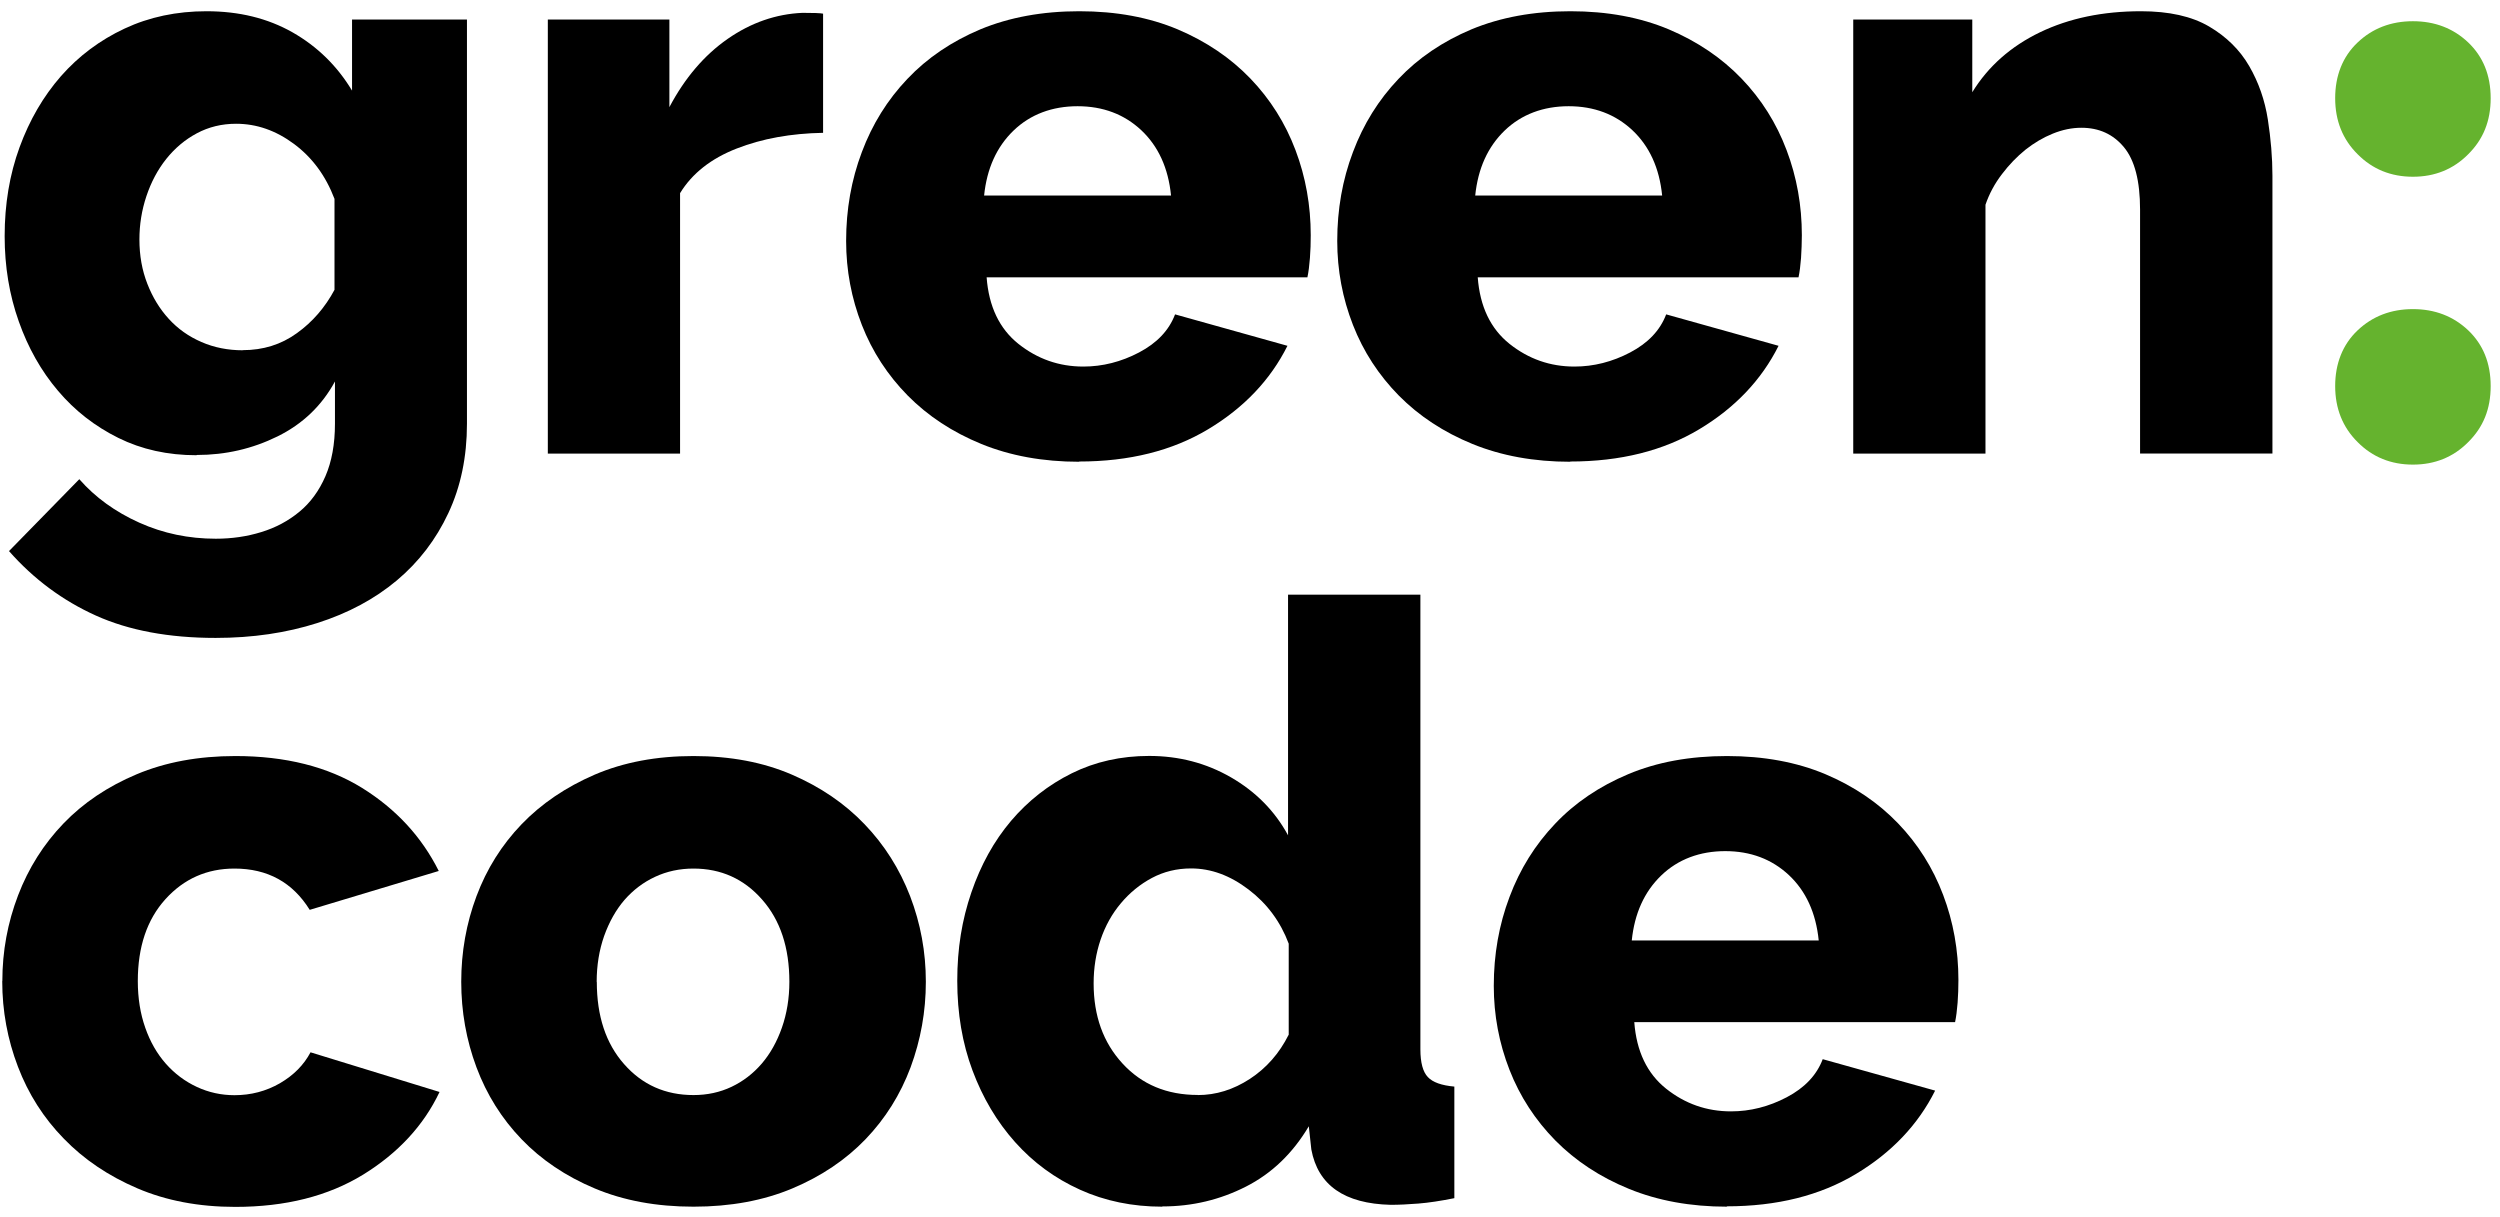 <svg width="115" height="56" viewBox="0 0 115 56" fill="none" xmlns="http://www.w3.org/2000/svg">
<path d="M9.035 20.94C7.716 20.94 6.518 20.676 5.442 20.143C4.366 19.61 3.437 18.887 2.667 17.975C1.891 17.062 1.29 15.996 0.863 14.783C0.43 13.564 0.214 12.261 0.214 10.863C0.214 9.391 0.441 8.03 0.9 6.774C1.359 5.519 1.992 4.432 2.804 3.503C3.617 2.58 4.593 1.847 5.732 1.314C6.872 0.781 8.127 0.517 9.499 0.517C10.997 0.517 12.311 0.839 13.456 1.488C14.595 2.137 15.508 3.029 16.194 4.168V0.897H21.48V19.494C21.48 21.014 21.195 22.385 20.626 23.599C20.056 24.817 19.265 25.852 18.252 26.701C17.239 27.55 16.02 28.205 14.601 28.658C13.182 29.112 11.62 29.344 9.921 29.344C7.769 29.344 5.927 29.001 4.408 28.315C2.889 27.63 1.554 26.643 0.414 25.35L3.648 22.043C4.382 22.881 5.305 23.546 6.407 24.042C7.51 24.538 8.681 24.781 9.926 24.781C10.66 24.781 11.361 24.68 12.021 24.475C12.68 24.274 13.261 23.963 13.772 23.541C14.279 23.124 14.68 22.575 14.97 21.905C15.26 21.235 15.408 20.428 15.408 19.489V17.547C14.801 18.666 13.92 19.505 12.765 20.075C11.609 20.644 10.375 20.929 9.056 20.929M11.166 16.107C12.105 16.107 12.934 15.849 13.656 15.326C14.379 14.809 14.954 14.139 15.387 13.332V9.148C14.981 8.083 14.363 7.244 13.524 6.621C12.686 5.999 11.799 5.693 10.86 5.693C10.201 5.693 9.599 5.841 9.056 6.131C8.512 6.421 8.043 6.817 7.647 7.312C7.252 7.808 6.951 8.378 6.735 9.022C6.518 9.671 6.413 10.335 6.413 11.016C6.413 11.755 6.534 12.43 6.777 13.053C7.019 13.675 7.347 14.213 7.763 14.667C8.18 15.126 8.681 15.479 9.267 15.733C9.847 15.986 10.486 16.113 11.166 16.113" fill="black"/>
<path d="M37.862 6.11C36.39 6.136 35.066 6.373 33.889 6.832C32.712 7.291 31.842 7.972 31.283 8.885V20.866H25.2V0.897H30.792V4.928C31.504 3.583 32.396 2.538 33.472 1.789C34.548 1.04 35.699 0.644 36.912 0.591C37.419 0.591 37.735 0.602 37.862 0.628V6.11Z" fill="black"/>
<path d="M49.648 21.241C47.975 21.241 46.472 20.966 45.142 20.423C43.813 19.879 42.684 19.136 41.755 18.196C40.832 17.257 40.125 16.176 39.645 14.947C39.165 13.717 38.922 12.43 38.922 11.085C38.922 9.639 39.16 8.278 39.645 6.996C40.125 5.714 40.821 4.595 41.739 3.63C42.652 2.665 43.776 1.905 45.105 1.346C46.435 0.797 47.949 0.517 49.648 0.517C51.347 0.517 52.855 0.797 54.174 1.351C55.493 1.91 56.606 2.665 57.519 3.614C58.432 4.564 59.123 5.661 59.593 6.906C60.062 8.146 60.294 9.454 60.294 10.821C60.294 11.174 60.284 11.523 60.257 11.866C60.231 12.208 60.194 12.504 60.141 12.757H45.385C45.485 14.102 45.976 15.121 46.846 15.817C47.722 16.513 48.714 16.862 49.832 16.862C50.719 16.862 51.573 16.645 52.396 16.213C53.219 15.78 53.773 15.2 54.053 14.461L59.223 15.907C58.437 17.479 57.218 18.761 55.572 19.747C53.926 20.734 51.948 21.23 49.637 21.23M53.868 8.995C53.742 7.729 53.283 6.727 52.497 5.988C51.711 5.255 50.735 4.886 49.569 4.886C48.403 4.886 47.395 5.26 46.62 6.009C45.844 6.759 45.395 7.756 45.269 8.995H53.868Z" fill="black"/>
<path d="M72.239 21.241C70.566 21.241 69.063 20.966 67.733 20.423C66.404 19.879 65.275 19.136 64.346 18.196C63.423 17.257 62.716 16.176 62.236 14.947C61.756 13.717 61.513 12.43 61.513 11.085C61.513 9.639 61.75 8.278 62.236 6.996C62.716 5.714 63.412 4.595 64.33 3.63C65.243 2.665 66.367 1.905 67.696 1.346C69.026 0.797 70.54 0.517 72.239 0.517C73.937 0.517 75.446 0.797 76.765 1.351C78.084 1.91 79.197 2.665 80.11 3.614C81.023 4.564 81.714 5.661 82.183 6.906C82.653 8.146 82.885 9.454 82.885 10.821C82.885 11.174 82.869 11.523 82.848 11.866C82.822 12.208 82.785 12.504 82.732 12.757H67.976C68.076 14.102 68.567 15.121 69.437 15.817C70.313 16.513 71.305 16.862 72.423 16.862C73.31 16.862 74.164 16.645 74.987 16.213C75.81 15.78 76.364 15.2 76.644 14.461L81.814 15.907C81.028 17.479 79.809 18.761 78.163 19.747C76.517 20.734 74.539 21.23 72.228 21.23M76.459 8.995C76.333 7.729 75.874 6.727 75.088 5.988C74.302 5.255 73.325 4.886 72.159 4.886C70.994 4.886 69.986 5.26 69.21 6.009C68.435 6.759 67.986 7.756 67.86 8.995H76.459Z" fill="black"/>
<path d="M98.443 20.861V9.639C98.443 8.32 98.195 7.365 97.7 6.769C97.204 6.173 96.555 5.877 95.742 5.877C95.31 5.877 94.872 5.967 94.429 6.147C93.985 6.326 93.569 6.574 93.173 6.885C92.782 7.202 92.418 7.576 92.091 8.009C91.759 8.441 91.506 8.911 91.332 9.418V20.866H85.249V0.897H90.725V4.242C91.458 3.05 92.498 2.132 93.843 1.483C95.183 0.839 96.729 0.517 98.48 0.517C99.773 0.517 100.818 0.749 101.619 1.219C102.416 1.688 103.033 2.295 103.466 3.044C103.899 3.794 104.183 4.611 104.321 5.498C104.458 6.384 104.532 7.249 104.532 8.083V20.861H98.443Z" fill="black"/>
<path d="M0.108 45.124C0.108 43.758 0.351 42.444 0.831 41.188C1.311 39.933 2.007 38.83 2.92 37.88C3.833 36.931 4.957 36.176 6.286 35.617C7.616 35.058 9.13 34.778 10.829 34.778C13.134 34.778 15.076 35.269 16.648 36.24C18.22 37.216 19.396 38.492 20.183 40.065L14.247 41.853C13.461 40.587 12.306 39.954 10.786 39.954C9.52 39.954 8.46 40.423 7.61 41.362C6.761 42.301 6.339 43.557 6.339 45.129C6.339 45.915 6.455 46.633 6.682 47.276C6.909 47.925 7.225 48.474 7.631 48.933C8.038 49.392 8.512 49.746 9.056 49.999C9.599 50.252 10.18 50.379 10.786 50.379C11.546 50.379 12.242 50.194 12.876 49.83C13.509 49.461 13.978 48.986 14.284 48.406L20.219 50.231C19.486 51.777 18.31 53.043 16.701 54.035C15.091 55.021 13.134 55.517 10.823 55.517C9.151 55.517 7.647 55.232 6.318 54.663C4.988 54.093 3.859 53.333 2.936 52.378C2.007 51.428 1.306 50.326 0.826 49.07C0.346 47.815 0.103 46.501 0.103 45.135" fill="black"/>
<path d="M31.9 55.507C30.201 55.507 28.687 55.227 27.358 54.668C26.028 54.109 24.904 53.354 23.992 52.405C23.079 51.455 22.388 50.352 21.918 49.097C21.449 47.841 21.217 46.527 21.217 45.161C21.217 43.794 21.449 42.481 21.918 41.225C22.388 39.97 23.079 38.867 23.992 37.917C24.904 36.968 26.028 36.208 27.358 35.633C28.687 35.063 30.201 34.778 31.9 34.778C33.599 34.778 35.108 35.063 36.427 35.633C37.746 36.203 38.859 36.962 39.772 37.917C40.684 38.867 41.381 39.97 41.866 41.225C42.346 42.481 42.589 43.789 42.589 45.161C42.589 46.533 42.351 47.841 41.887 49.097C41.417 50.352 40.726 51.455 39.814 52.405C38.901 53.354 37.777 54.109 36.448 54.668C35.118 55.227 33.599 55.507 31.905 55.507M27.453 45.166C27.453 46.738 27.869 47.999 28.708 48.949C29.542 49.899 30.608 50.373 31.9 50.373C32.533 50.373 33.119 50.247 33.652 49.993C34.184 49.74 34.643 49.387 35.039 48.928C35.429 48.474 35.741 47.92 35.968 47.271C36.194 46.628 36.311 45.921 36.311 45.161C36.311 43.589 35.894 42.328 35.055 41.378C34.221 40.428 33.166 39.954 31.9 39.954C31.267 39.954 30.676 40.08 30.133 40.334C29.589 40.587 29.12 40.946 28.724 41.399C28.334 41.853 28.022 42.407 27.79 43.056C27.563 43.705 27.447 44.407 27.447 45.166" fill="black"/>
<path d="M53.462 55.507C52.096 55.507 50.83 55.248 49.679 54.726C48.524 54.204 47.532 53.475 46.693 52.536C45.855 51.597 45.206 50.5 44.736 49.244C44.267 47.989 44.034 46.617 44.034 45.119C44.034 43.62 44.251 42.317 44.683 41.051C45.116 39.785 45.723 38.688 46.509 37.759C47.295 36.836 48.229 36.102 49.305 35.57C50.381 35.037 51.568 34.773 52.861 34.773C54.232 34.773 55.483 35.1 56.628 35.76C57.767 36.419 58.643 37.305 59.25 38.424V27.355H65.338V48.274C65.338 48.88 65.454 49.308 65.681 49.545C65.908 49.788 66.314 49.93 66.9 49.983V55.116C66.266 55.243 65.713 55.327 65.243 55.364C64.773 55.401 64.351 55.422 63.971 55.422C61.84 55.37 60.627 54.52 60.321 52.874L60.205 51.808C59.466 53.053 58.506 53.977 57.313 54.584C56.121 55.19 54.844 55.496 53.473 55.496M55.098 50.373C55.937 50.373 56.733 50.125 57.493 49.63C58.252 49.134 58.849 48.458 59.281 47.593V43.409C58.901 42.396 58.284 41.563 57.435 40.919C56.585 40.27 55.704 39.948 54.792 39.948C54.132 39.948 53.531 40.096 52.987 40.386C52.444 40.676 51.964 41.067 51.563 41.547C51.157 42.027 50.845 42.586 50.629 43.219C50.413 43.852 50.307 44.528 50.307 45.235C50.307 46.733 50.75 47.962 51.637 48.923C52.523 49.888 53.678 50.368 55.098 50.368" fill="black"/>
<path d="M79.44 55.507C77.768 55.507 76.264 55.232 74.935 54.689C73.605 54.146 72.476 53.402 71.547 52.463C70.624 51.523 69.917 50.442 69.437 49.213C68.957 47.983 68.714 46.696 68.714 45.351C68.714 43.905 68.952 42.544 69.437 41.262C69.917 39.98 70.614 38.862 71.532 37.896C72.444 36.931 73.568 36.171 74.898 35.612C76.227 35.053 77.741 34.778 79.44 34.778C81.139 34.778 82.648 35.058 83.967 35.612C85.286 36.171 86.399 36.925 87.311 37.875C88.224 38.825 88.915 39.922 89.385 41.167C89.855 42.407 90.087 43.715 90.087 45.082C90.087 45.435 90.076 45.783 90.05 46.126C90.023 46.469 89.986 46.765 89.934 47.018H75.177C75.278 48.363 75.768 49.382 76.639 50.078C77.514 50.774 78.506 51.123 79.625 51.123C80.511 51.123 81.366 50.906 82.189 50.474C83.012 50.041 83.566 49.461 83.845 48.722L89.016 50.168C88.23 51.74 87.011 53.022 85.365 54.008C83.719 54.995 81.74 55.491 79.43 55.491M83.661 43.262C83.534 41.995 83.075 40.993 82.289 40.254C81.503 39.521 80.527 39.152 79.361 39.152C78.195 39.152 77.187 39.526 76.412 40.276C75.636 41.025 75.188 42.022 75.061 43.262H83.661Z" fill="black"/>
<path d="M108.452 7.096C107.76 6.41 107.418 5.55 107.418 4.516C107.418 3.482 107.76 2.606 108.452 1.952C109.137 1.303 109.987 0.976 110.995 0.976C112.002 0.976 112.852 1.303 113.537 1.952C114.223 2.606 114.571 3.461 114.571 4.516C114.571 5.571 114.229 6.41 113.537 7.096C112.852 7.787 112.002 8.13 110.995 8.13C109.987 8.13 109.137 7.787 108.452 7.096ZM108.452 20.338C107.76 19.652 107.418 18.787 107.418 17.759C107.418 16.73 107.76 15.849 108.452 15.194C109.137 14.546 109.987 14.219 110.995 14.219C112.002 14.219 112.852 14.546 113.537 15.194C114.223 15.849 114.571 16.698 114.571 17.759C114.571 18.819 114.229 19.652 113.537 20.338C112.852 21.029 112.002 21.372 110.995 21.372C109.987 21.372 109.137 21.029 108.452 20.338Z" fill="#65B32E"/>
</svg>
